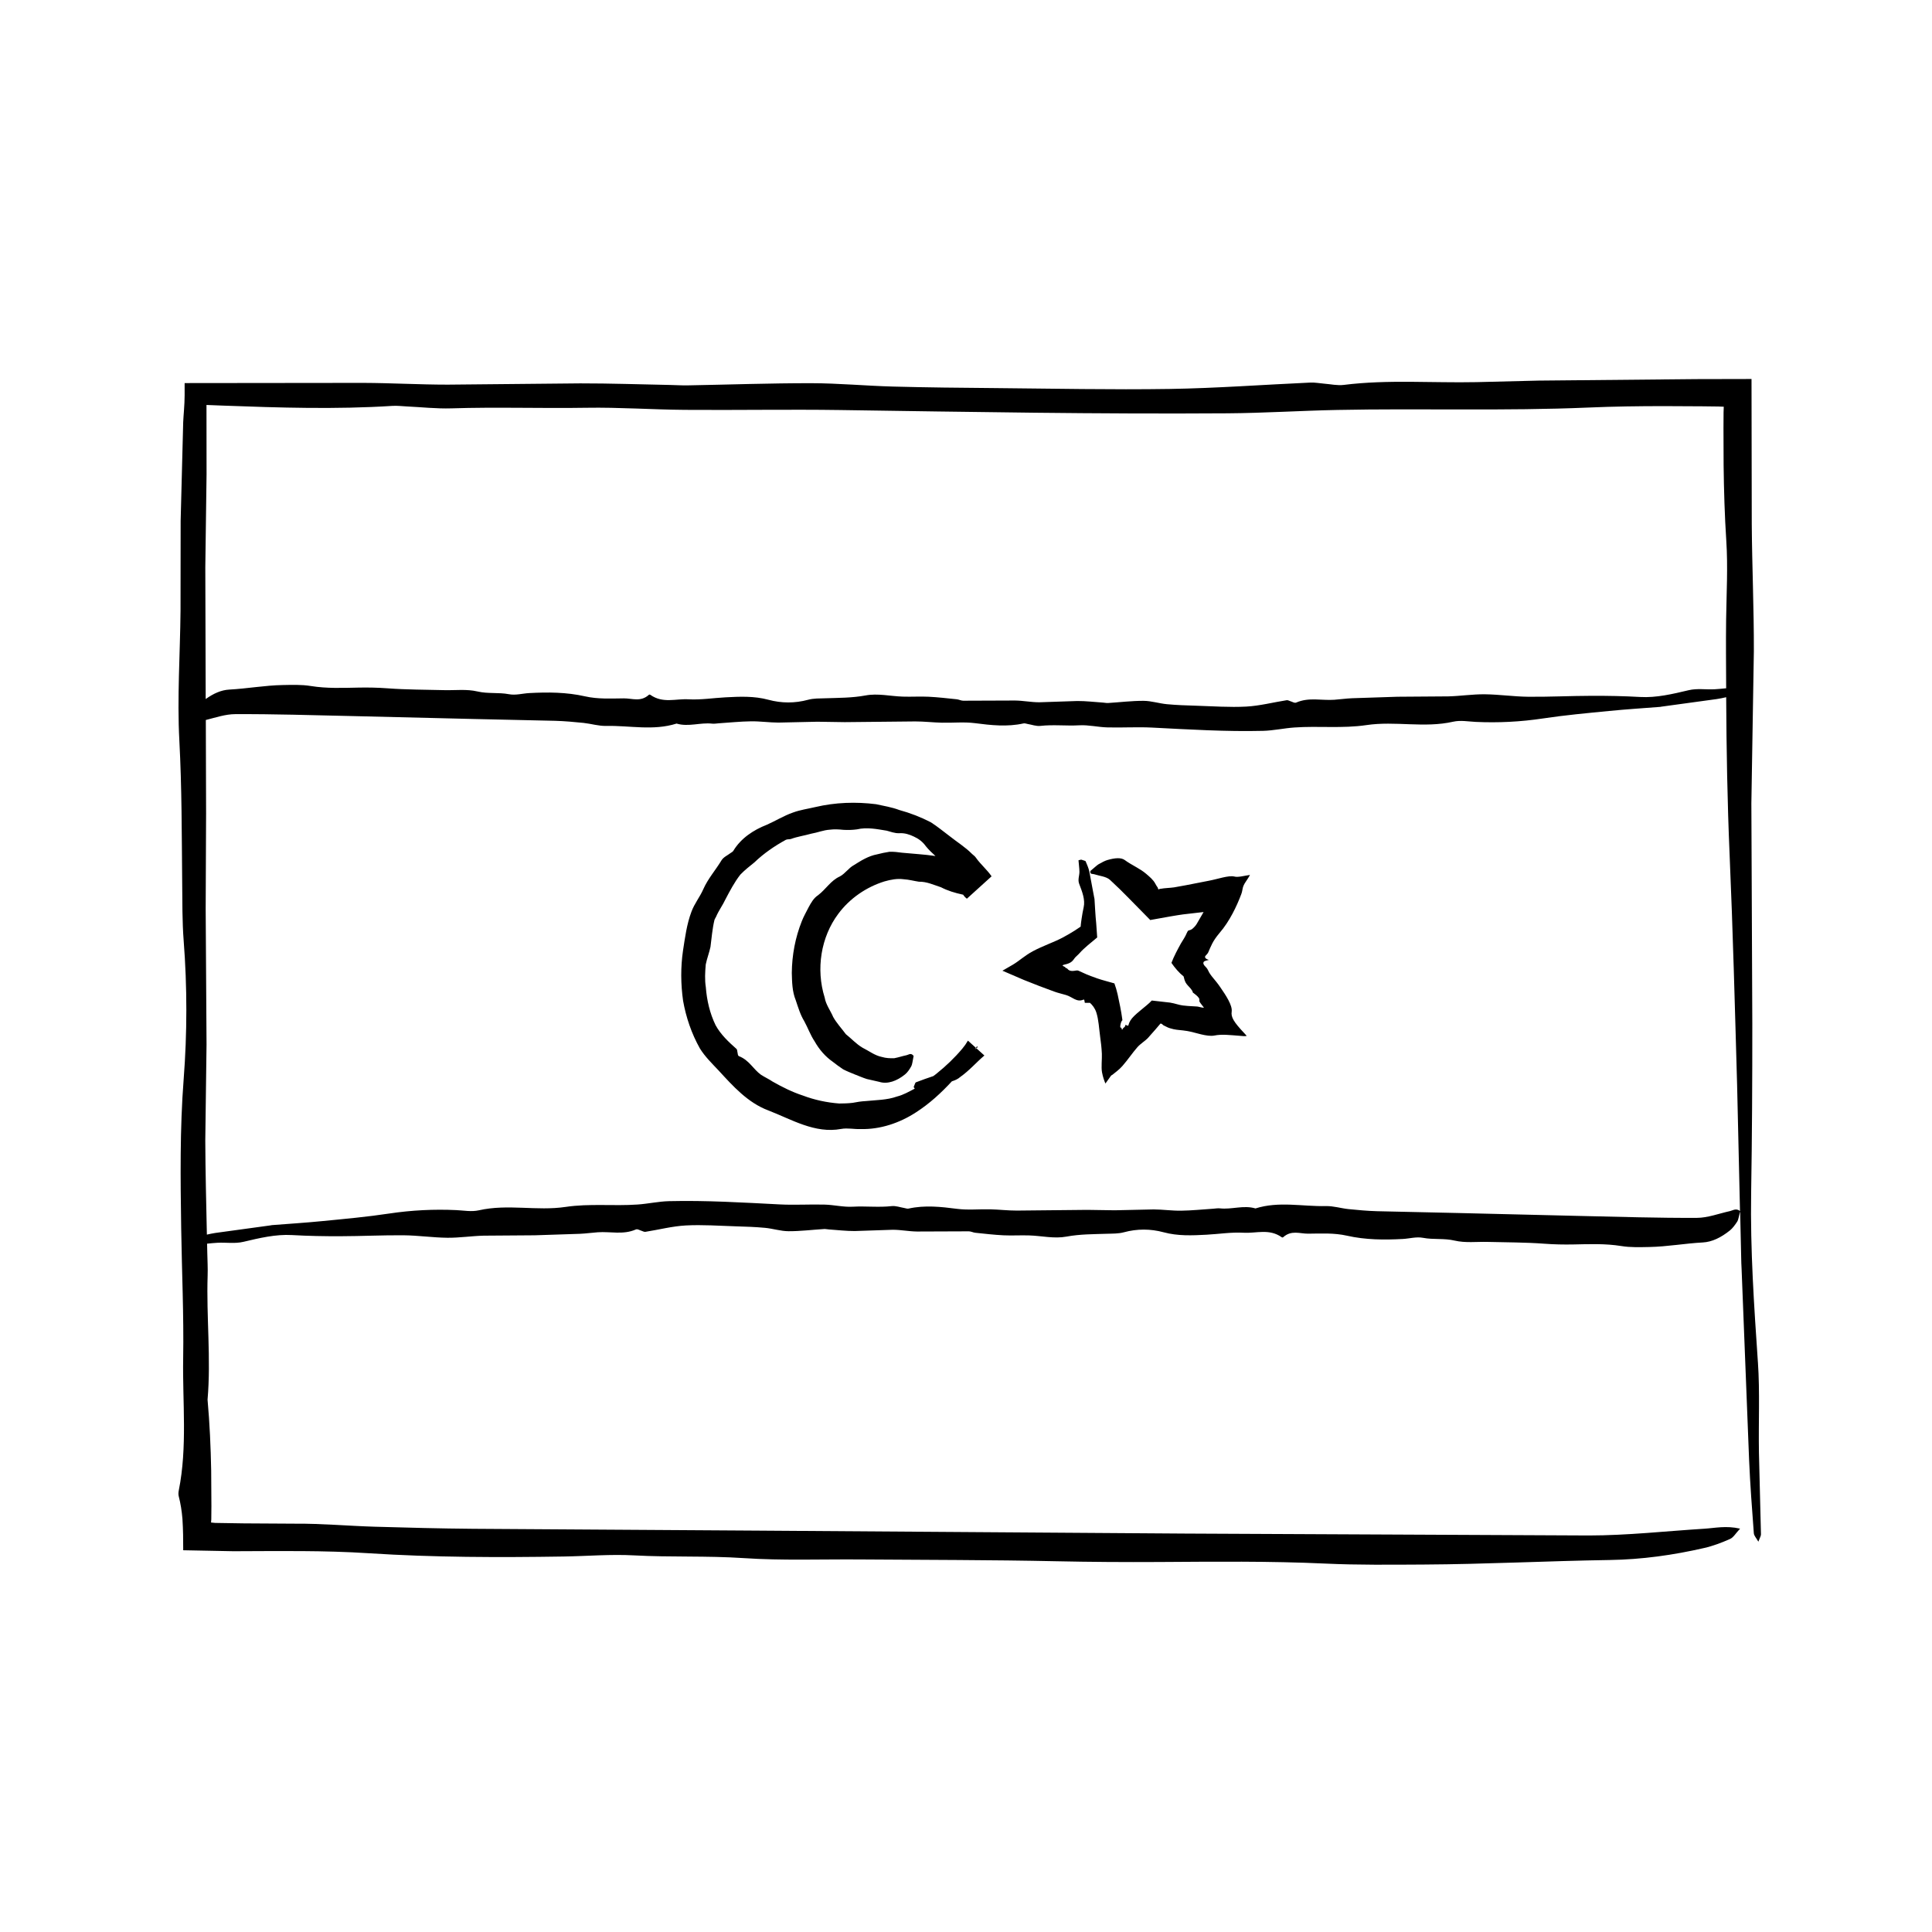 <?xml version="1.0" encoding="UTF-8"?>
<!-- Uploaded to: SVG Find, www.svgfind.com, Generator: SVG Find Mixer Tools -->
<svg fill="#000000" width="800px" height="800px" version="1.1" viewBox="144 144 512 512" xmlns="http://www.w3.org/2000/svg">
 <g>
  <path d="m609.86 505c-1.012-14.914-2.035-29.797-1.789-44.789 0.242-14.973 0.316-29.945 0.309-44.926l-0.25-58.375 0.66-40.34c0.031-11.203-0.473-22.398-0.555-33.605l-0.066-38.527-14.617 0.031-41.852 0.395-16.453 0.406c-11.707 0.242-23.453-0.727-35.137 0.734-1.668 0.211-3.457-0.195-5.184-0.328-1.223-0.098-2.457-0.348-3.672-0.289-12.426 0.559-24.844 1.492-37.273 1.688-15.461 0.238-30.949-0.098-46.422-0.23-8.973-0.074-17.949-0.16-26.922-0.402-7.231-0.195-14.445-0.883-21.664-0.891-10.953-0.012-21.902 0.383-32.852 0.578-1.492 0.023-2.984-0.082-4.481-0.109-7.957-0.152-15.91-0.434-23.867-0.422l-35.137 0.336c-7.465 0-14.934-0.438-22.398-0.465l-47.312 0.051v3.258c0 2.586-0.316 5.387-0.379 7.109l-0.676 26.137-0.031 23.844c-0.105 11.465-0.922 22.984-0.312 34.387 0.664 12.48 0.629 24.93 0.75 37.395 0.055 5.234-0.004 10.496 0.398 15.695 0.945 12.223 0.934 24.477-0.004 36.621-1.023 13.227-0.852 26.398-0.656 39.609 0.172 11.465 0.715 22.945 0.523 34.398-0.195 11.68 1.152 23.457-1.168 35.035-0.098 0.469-0.125 1.031-0.016 1.48 0.516 2 0.82 3.961 0.992 6.031 0.176 2.82 0.215 5.512 0.203 8.312 4.43 0.086 8.891 0.172 13.312 0.258 11.977-0.031 24-0.238 35.918 0.539 17.207 1.113 34.387 1.129 51.602 0.863 6.211-0.098 12.465-0.641 18.637-0.301 9.691 0.527 19.398 0.074 29.102 0.727 10.152 0.676 20.41 0.277 30.621 0.352 17.461 0.133 34.934 0.105 52.387 0.48 8.961 0.191 17.914 0.246 26.883 0.195 14.723-0.086 29.477-0.262 44.16 0.418 8.711 0.406 17.398 0.301 26.066 0.258 16.449-0.086 32.891-0.953 49.34-1.203 8.578-0.133 16.883-1.305 25.066-3.188 2.371-0.543 4.664-1.426 6.832-2.387 0.91-0.402 1.422-1.41 2.664-2.734-3.758-0.852-6.637-0.156-9.5 0.02-10.184 0.641-20.363 1.777-30.539 1.789l-107.04-0.504-113.05-0.781-75.613-0.484c-8.727-0.074-17.461-0.301-26.184-0.555-6.973-0.211-13.945-0.848-20.902-0.801l-13.723-0.082-6.863-0.109-0.762-0.016-0.469-0.047-0.57-0.055 0.066-0.832 0.031-3.516-0.059-9.406c-0.117-6.273-0.398-12.535-0.961-18.797 0.945-10.957-0.336-21.922 0.02-32.879 0.07-1.988-0.051-3.988-0.09-5.984-0.016-0.828-0.035-1.656-0.055-2.484 0.922-0.09 1.84-0.191 2.762-0.238 2.289-0.121 4.59 0.289 6.863-0.25 4.281-1.012 8.543-2.035 12.848-1.793 4.293 0.246 8.586 0.324 12.883 0.309 5.578-0.012 11.164-0.301 16.742-0.25 3.856 0.039 7.707 0.613 11.566 0.656 3.215 0.031 6.422-0.473 9.633-0.555l13.516-0.098 12-0.395c1.57-0.066 3.144-0.297 4.715-0.406 3.359-0.242 6.727 0.727 10.078-0.734 0.484-0.211 0.992 0.195 1.492 0.328 0.348 0.098 0.707 0.348 1.055 0.289 3.562-0.559 7.125-1.492 10.688-1.688 4.438-0.238 8.879 0.098 13.316 0.23 2.574 0.074 5.144 0.16 7.719 0.402 2.07 0.195 4.141 0.883 6.211 0.891 3.141 0.012 6.277-0.383 9.418-0.578 0.43-0.023 0.855 0.082 1.285 0.109 2.281 0.152 4.566 0.434 6.84 0.422l10.078-0.336c2.141 0 4.289 0.438 6.422 0.465l13.723-0.051c0.57 0 1.145 0.316 1.715 0.379 2.5 0.258 4.992 0.555 7.492 0.676 2.281 0.109 4.559-0.047 6.836 0.031 3.289 0.105 6.594 0.922 9.863 0.309 3.578-0.664 7.144-0.629 10.723-0.75 1.5-0.051 3.012 0.004 4.504-0.398 3.5-0.945 7.019-0.934 10.5 0.004 3.793 1.023 7.57 0.848 11.359 0.648 3.285-0.172 6.578-0.715 9.863-0.523 3.344 0.191 6.727-1.152 10.047 1.168 0.133 0.098 0.297 0.125 0.422 0.016 2.176-1.961 4.41-0.922 6.609-0.938 3.438-0.031 6.883-0.238 10.305 0.539 4.934 1.113 9.859 1.129 14.797 0.863 1.785-0.098 3.578-0.641 5.352-0.301 2.777 0.527 5.562 0.074 8.344 0.727 2.906 0.676 5.848 0.277 8.777 0.352 5.008 0.133 10.016 0.105 15.023 0.48 2.574 0.191 5.141 0.246 7.707 0.195 4.223-0.086 8.453-0.262 12.664 0.418 2.492 0.406 4.984 0.301 7.473 0.258 4.715-0.086 9.43-0.953 14.152-1.203 2.457-0.133 4.836-1.305 7.184-3.188 0.68-0.543 1.34-1.426 1.965-2.387 0.258-0.395 0.402-1.375 0.742-2.656l0.312 13.672 0.07 1.492 1.996 50.77c0.277 6.457 0.766 12.914 1.25 19.355 0.051 0.676 0.676 1.293 1.199 2.238 0.395-1.066 0.699-1.508 0.691-1.945l-0.535-21.66c-0.141-7.996 0.27-16.02-0.27-23.957zm-411.14-253.68 4.402 0.172c14.965 0.555 29.902 1.027 44.848 0.074 1.234-0.082 2.484 0.074 3.727 0.137 3.981 0.188 7.977 0.641 11.934 0.516 11.93-0.387 23.859 0.039 35.789-0.156 8.711-0.145 17.434 0.492 26.152 0.555 13.723 0.105 27.449-0.152 41.172 0.047 34.168 0.5 68.34 1.102 102.52 0.867 9.703-0.066 19.402-0.699 29.105-0.891 22.184-0.449 44.355 0.312 66.578-0.637 6.688-0.289 13.383-0.379 20.078-0.379l10.051 0.051 4.266 0.051 1.473 0.055-0.051 1.473-0.023 4.168 0.035 9.965c0.082 6.644 0.281 13.285 0.711 19.922 0.453 6.938 0.051 13.965-0.047 20.953-0.082 6.047-0.004 12.09 0.012 18.137-1.027 0.102-2.055 0.211-3.082 0.266-2.289 0.121-4.59-0.289-6.863 0.25-4.281 1.012-8.543 2.035-12.848 1.793-4.293-0.246-8.586-0.324-12.883-0.309-5.578 0.012-11.164 0.301-16.742 0.25-3.856-0.039-7.707-0.613-11.566-0.656-3.215-0.031-6.422 0.473-9.633 0.555l-13.516 0.098-12 0.395c-1.57 0.066-3.144 0.297-4.715 0.406-3.359 0.242-6.727-0.727-10.078 0.734-0.484 0.211-0.992-0.195-1.492-0.328-0.348-0.098-0.707-0.348-1.055-0.289-3.562 0.559-7.125 1.492-10.688 1.688-4.438 0.238-8.879-0.098-13.316-0.23-2.574-0.074-5.144-0.16-7.719-0.402-2.07-0.195-4.141-0.883-6.211-0.891-3.141-0.012-6.277 0.383-9.418 0.578-0.43 0.023-0.855-0.082-1.285-0.109-2.281-0.152-4.566-0.434-6.84-0.422l-10.078 0.336c-2.141 0-4.289-0.438-6.422-0.465l-13.723 0.051c-0.57 0-1.145-0.316-1.715-0.379-2.5-0.258-4.992-0.555-7.492-0.676-2.281-0.109-4.559 0.047-6.836-0.031-3.289-0.105-6.594-0.922-9.863-0.309-3.578 0.664-7.144 0.629-10.723 0.75-1.5 0.051-3.012-0.004-4.504 0.398-3.5 0.945-7.019 0.934-10.5-0.004-3.793-1.023-7.57-0.848-11.359-0.648-3.285 0.172-6.578 0.715-9.863 0.523-3.344-0.191-6.727 1.152-10.047-1.168-0.133-0.098-0.297-0.125-0.422-0.016-2.176 1.961-4.41 0.922-6.609 0.938-3.438 0.031-6.883 0.238-10.305-0.539-4.934-1.113-9.859-1.129-14.797-0.863-1.785 0.098-3.578 0.641-5.352 0.301-2.777-0.527-5.562-0.074-8.344-0.727-2.906-0.676-5.848-0.277-8.777-0.352-5.008-0.133-10.016-0.105-15.023-0.48-2.574-0.191-5.141-0.246-7.707-0.195-4.223 0.086-8.453 0.262-12.664-0.418-2.492-0.406-4.984-0.301-7.473-0.258-4.715 0.086-9.43 0.953-14.152 1.203-2.133 0.117-4.195 1.043-6.238 2.508l-0.102-34.891 0.332-24.652zm403.71 213.64c-2.918 0.641-5.84 1.777-8.758 1.789-10.23 0.047-20.465-0.281-30.695-0.504l-32.422-0.781-21.684-0.484c-2.504-0.074-5.008-0.301-7.512-0.555-1.996-0.211-3.996-0.848-5.992-0.801-6.219 0.141-12.449-1.34-18.656 0.625-3.144-0.945-6.289 0.336-9.43-0.02-0.57-0.066-1.145 0.051-1.719 0.09-2.848 0.188-5.703 0.488-8.551 0.527-2.43 0.035-4.863-0.328-7.289-0.336l-10.289 0.227-7.301-0.109-18.672 0.188c-2.359 0.004-4.715-0.281-7.062-0.336-2.922-0.07-5.844 0.25-8.75-0.121-4.293-0.555-8.574-1.027-12.867-0.074-0.352 0.082-0.715-0.074-1.066-0.137-1.145-0.188-2.289-0.641-3.426-0.516-3.422 0.387-6.84-0.039-10.262 0.156-2.5 0.145-4.996-0.492-7.496-0.555-3.934-0.105-7.871 0.152-11.809-0.047-9.793-0.5-19.598-1.102-29.398-0.867-2.785 0.066-5.562 0.699-8.348 0.891-6.363 0.449-12.715-0.312-19.094 0.637-7.633 1.137-15.301-0.84-22.949 0.891-1.996 0.449-4.004 0.047-6.012-0.047-5.934-0.277-11.863 0.02-17.793 0.91-5.848 0.883-11.707 1.414-17.566 1.988-4.504 0.449-9.004 0.73-13.508 1.082l-0.438 0.078c-4.852 0.664-9.68 1.324-14.559 1.996-0.742 0.109-1.492 0.277-2.231 0.438-0.176-8.316-0.387-16.629-0.422-24.949l0.332-25.422-0.227-35.883 0.109-25.457-0.07-24.668c2.602-0.648 5.195-1.543 7.793-1.551 10.23-0.047 20.465 0.281 30.695 0.504l32.422 0.781 21.684 0.484c2.504 0.074 5.008 0.301 7.512 0.555 1.996 0.211 3.996 0.848 5.992 0.801 6.219-0.141 12.449 1.34 18.656-0.625 3.144 0.945 6.289-0.336 9.43 0.02 0.57 0.066 1.145-0.051 1.719-0.09 2.848-0.188 5.703-0.488 8.551-0.527 2.43-0.035 4.863 0.328 7.289 0.336l10.289-0.227 7.301 0.109 18.672-0.188c2.359-0.004 4.715 0.281 7.062 0.336 2.922 0.07 5.844-0.25 8.75 0.121 4.293 0.555 8.574 1.027 12.867 0.074 0.352-0.082 0.715 0.074 1.066 0.137 1.145 0.188 2.289 0.641 3.426 0.516 3.422-0.387 6.84 0.039 10.262-0.156 2.5-0.145 4.996 0.492 7.496 0.555 3.934 0.105 7.871-0.152 11.809 0.047 9.793 0.5 19.598 1.102 29.398 0.867 2.785-0.066 5.562-0.699 8.348-0.891 6.363-0.449 12.715 0.312 19.094-0.637 7.633-1.137 15.301 0.84 22.949-0.891 1.996-0.449 4.004-0.047 6.012 0.047 5.934 0.277 11.863-0.02 17.793-0.91 5.848-0.883 11.707-1.414 17.566-1.988 4.504-0.449 9.004-0.73 13.508-1.082l0.43-0.074c4.852-0.664 9.68-1.324 14.559-1.996 0.836-0.125 1.672-0.301 2.508-0.492 0.074 13.855 0.309 27.703 0.902 41.555 0.887 20.402 1.414 40.832 1.996 61.262l0.766 33.344c-1.055-0.824-1.875-0.148-2.691 0.031z"/>
  <path d="m401.57 370.27c-1.77-1.785-3.906-3.094-5.828-4.625-1.676-1.238-3.301-2.625-5.098-3.754-2.672-1.367-5.457-2.453-8.332-3.234-1.98-0.754-4.082-1.078-6.144-1.535-5.367-0.672-10.812-0.484-16.066 0.75-1.984 0.473-4.035 0.742-5.977 1.465-2.41 0.84-4.586 2.203-6.914 3.234-3.531 1.375-6.856 3.57-8.863 6.887-0.152 0.281-0.48 0.406-0.734 0.598-0.797 0.621-1.855 1.055-2.398 1.918-1.57 2.613-3.617 4.891-4.848 7.699-0.883 2.019-2.352 3.805-3.125 5.934-1.258 3.32-1.699 6.852-2.242 10.332-0.637 4.359-0.605 8.828 0.023 13.27 0.781 4.41 2.254 8.723 4.457 12.641 1.352 2.18 3.215 3.984 4.926 5.805 3.82 4.156 7.75 8.566 13.176 10.605 6.176 2.379 12.383 6.219 19.324 4.918 1.738-0.316 3.449 0.109 5.199 0.031 5.168 0.133 10.309-1.617 14.574-4.387 3.668-2.348 6.769-5.231 9.578-8.266 0.797-0.25 1.57-0.57 2.231-1.16 2.434-1.719 4.301-3.926 6.383-5.68l-2.117-1.914-0.328 0.273 0.215-0.371-2.133-1.93c-0.434 0.75-0.934 1.473-1.5 2.141-2.031 2.414-4.312 4.594-6.75 6.551-0.289 0.266-0.621 0.469-0.934 0.711-1.492 0.484-3.019 1.047-4.621 1.656-0.172 0.066-0.324 0.707-0.574 1.246 0.121 0.16 0.207 0.297 0.289 0.414-1.523 0.789-3.019 1.672-4.695 2.086-2.68 0.969-5.582 0.926-8.316 1.215-1.16 0.055-2.309 0.246-3.465 0.465-1.16 0.137-2.348 0.172-3.523 0.176-3.285-0.246-6.555-0.941-9.645-2.109-2.797-0.91-5.441-2.231-8.027-3.699-0.961-0.656-2.055-1.152-3.059-1.793-2.098-1.5-3.133-3.891-5.848-4.938-0.383-0.168-0.301-0.73-0.418-1.109-0.086-0.273-0.039-0.637-0.242-0.812-2.047-1.812-4.188-3.805-5.543-6.293-1.527-3.144-2.328-6.613-2.59-10.078-0.312-1.988-0.188-4.027-0.02-6.004 0.324-1.605 0.934-3.144 1.254-4.672 0.301-2.348 0.488-4.746 1.047-7.109 0.09-0.316 0.309-0.59 0.441-0.887 0.68-1.621 1.75-3.031 2.473-4.594 1.184-2.242 2.367-4.527 3.953-6.559 1.137-1.18 2.43-2.207 3.691-3.211 2.492-2.394 5.356-4.367 8.383-6.019 0.387-0.188 0.922-0.09 1.328-0.215 1.762-0.648 3.648-0.906 5.394-1.406 1.652-0.281 3.219-0.953 4.902-1.055 1.199-0.156 2.418-0.09 3.629 0.039 1.199 0.066 2.379 0.039 3.57-0.125 2.656-0.629 5.281-0.074 7.894 0.348 1.082 0.277 2.109 0.711 3.305 0.672 1.438-0.102 2.727 0.324 3.93 0.906 1.223 0.555 2.309 1.371 3.129 2.535 0.801 0.984 1.672 1.797 2.555 2.602-2.922-0.438-5.82-0.574-8.836-0.875-1.109-0.152-2.254-0.293-3.375-0.246-1.098 0.168-2.203 0.402-3.289 0.684-2.246 0.422-4.191 1.629-6.086 2.832-1.449 0.777-2.332 2.273-3.762 3.023-2.414 1.09-3.664 3.375-5.762 4.969-1.195 0.785-1.848 2-2.508 3.199-0.613 1.223-1.309 2.414-1.797 3.672-1.738 4.352-2.613 9.004-2.656 13.73 0.066 2.43 0.102 4.918 1.039 7.211 0.645 1.91 1.203 3.84 2.254 5.562 0.961 1.754 1.637 3.688 2.766 5.379 1.199 2.125 2.797 3.988 4.785 5.379 0.898 0.715 1.824 1.379 2.769 2.012 1.008 0.527 2.09 0.941 3.141 1.375 1.059 0.406 2.086 0.863 3.144 1.195 1.102 0.25 2.191 0.5 3.269 0.742 2.215 0.707 4.719-0.242 6.836-1.965 0.613-0.484 1.195-1.309 1.691-2.227 0.211-0.383 0.336-1.379 0.59-2.676-0.73-0.938-1.289-0.301-1.883-0.188-1.027 0.207-2.125 0.586-3.254 0.797-1.09 0.035-2.207-0.016-3.254-0.328-1.906-0.379-3.445-1.613-5.144-2.453-1.648-0.953-2.941-2.418-4.422-3.586-1.125-1.531-2.449-2.918-3.359-4.559-0.734-1.738-1.941-3.258-2.254-5.144-2.363-7.535-1.008-16.035 3.598-22.184 3.062-4.137 7.473-7.117 12.238-8.602 1.676-0.473 3.379-0.812 5.129-0.57 1.387 0.086 2.707 0.453 4 0.648 2.074-0.051 3.969 0.863 5.859 1.473 1.797 0.926 3.648 1.492 5.871 1.969 0.281 0.438 0.613 0.781 0.992 1.059l6.543-5.93c-1.219-1.777-2.918-3.176-4.137-4.914-0.273-0.422-0.707-0.707-1.074-1.043z"/>
  <path d="m403.12 421.5-0.23-0.211-0.246 0.406 0.113 0.102z"/>
  <path d="m464.23 396.31c0.664-1.484 1.047-2.801 2.961-5.066 2.672-3.09 4.574-7.125 5.762-10.293 0.465-1.211 0.121-1.777 1.25-3.379 0.43-0.621 0.766-1.18 1.059-1.703-1.387 0.168-3.16 0.707-4.168 0.418-1.508-0.363-4.453 0.699-6.723 1.117l-6.125 1.195-3.09 0.559c-0.59 0.074-1.18 0.137-1.785 0.172-0.609 0.039-1.215 0.109-1.812 0.211-0.25 0.02-0.188 0.004-0.301 0.059l-0.191 0.109c-0.082-0.035-0.16-0.105-0.191-0.227-0.055-0.098 0.074-0.047-0.086-0.293-0.223-0.309-0.43-0.637-0.609-0.984-0.586-1.102-1.516-1.828-2.402-2.602-1.688-1.461-3.906-2.344-5.703-3.68-0.941-0.695-2.559-0.609-4.66 0.012-0.605 0.18-1.43 0.609-2.309 1.113-0.363 0.211-1.102 0.902-2.137 1.758-0.207 0.969 0.551 0.727 0.957 0.863 1.441 0.473 3.231 0.586 4.242 1.516 1.715 1.57 3.367 3.203 4.992 4.863l5.672 5.769 0.715-0.133 4.691-0.84c1.18-0.191 2.777-0.473 3.285-0.52l3.914-0.453 1.523-0.172-1.832 3.164c-0.316 0.516-0.805 1.023-1.25 1.367-0.18 0.141-0.465 0.238-0.691 0.297l-0.293 0.082c-0.137 0.16-0.277 0.383-0.359 0.594-0.406 0.992-0.953 1.793-1.57 2.801-0.922 1.664-1.867 3.43-2.523 5.168 0.91 1.324 1.996 2.613 3.231 3.602 0.328 1.5 0.605 1.805 1.16 2.438 0.508 0.555 1.094 1.098 1.293 1.797-0.016 0.105 0.133 0.121 0.215 0.191 0.395 0.301 1.004 0.75 1.359 1.266 0.301 0.449 0.023 0.695 0.211 1.031 0.238 0.418 0.734 0.984 1.145 1.547l-0.258-0.004c-0.434-0.023-1.117-0.266-1.523-0.301l-1.637-0.098-0.875-0.055-1.27-0.125c-1.164-0.141-2.031-0.535-3.41-0.762l-4.852-0.551c-0.418 0.441-0.852 0.852-1.32 1.23-2.938 2.469-4.43 3.438-4.898 5.391 0.02 0.102-0.125 0.031-0.203 0.02-0.242-0.004-0.574-0.316-0.578-0.121-0.105 0.699-0.508 0.508-0.727 1.047-0.238 0.488-0.297-0.418-0.348-0.441-0.051 0.004-0.105 0.066-0.168 0.156-0.051-0.125-0.152-0.211-0.098-0.637 0.109-0.734 0.309-1.184 0.465-1.336 0.023-0.117 0.105 0.105 0.074-0.25l-0.258-1.719-0.312-1.703-0.684-3.289c-0.227-1.023-0.527-1.988-0.852-2.891-1.594-0.465-3.133-0.836-4.519-1.316-1.562-0.559-2.109-0.762-2.797-1.047l-2.051-0.926c-0.402-0.195-0.465-0.168-1.34-0.031-0.777 0.121-1.27-0.102-1.496-0.293-0.25-0.207-0.238-0.383-0.785-0.52 0.09-0.125-0.117-0.242-0.625-0.48-0.473-0.258 0.645-0.406 1.074-0.539 0.684-0.223 1.078-0.449 1.441-0.82 0.176-0.188 0.348-0.414 0.543-0.691 0.121-0.238 0.945-0.906 1.359-1.387 1.059-1.23 3.102-2.84 4.637-4.121l-0.262-3.75c-0.23-2.215-0.312-4.316-0.457-6.484-0.016-0.059-0.035-0.141-0.051-0.211-0.438-2.336-0.871-4.637-1.32-7.031-0.188-0.898-0.594-1.812-0.984-2.731-0.047-0.098-0.66-0.238-1.164-0.418-0.402 0.105-0.715 0.137-0.715 0.195 0.066 0.988 0.23 1.988 0.246 2.973 0.02 1.09-0.5 2.125-0.066 3.25 0.805 2.106 1.633 4.211 1.188 6.207-0.215 0.996-0.398 1.996-0.543 3.004l-0.145 1.027-0.082 0.715-0.023 0.379-1.562 1.043c-1.039 0.641-1.961 1.203-3.141 1.828-2.328 1.246-5.297 2.223-7.949 3.641-2.203 1.18-3.477 2.465-5.269 3.547l-2.816 1.629 5.707 2.457c2.691 1.098 5.438 2.133 8.035 3.078 1.023 0.379 2.121 0.605 3.09 0.902 1.742 0.5 2.828 2.023 4.644 1.223 0.266-0.109 0.23 0.312 0.297 0.488 0.055 0.125-0.012 0.379 0.125 0.371h1.309c0.605 0.539 1.309 1.395 1.684 2.57 0.625 1.996 0.691 4.082 1.02 6.504 0.188 1.367 0.363 2.75 0.441 4.434 0.059 1.324-0.207 3.578 0.039 4.887 0.23 1.246 0.57 2.176 0.902 2.984 0.484-0.676 0.961-1.352 1.438-2.012 0.172-0.23 0.297-0.207 0.453-0.336 0.812-0.684 1.699-1.258 2.641-2.336 1.391-1.586 2.656-3.481 3.945-4.949 0.746-0.852 2.121-1.727 2.727-2.371l2.012-2.277 1.367-1.605 0.215 0.023c0.188 0.023 0.457 0.379 0.629 0.457l1.066 0.523c0.289 0.156 1.062 0.359 1.57 0.484 1.176 0.258 1.824 0.188 3.664 0.488 2.188 0.379 5.133 1.566 7.133 1.195 2.012-0.422 4.309-0.102 6.539 0.051 0.746 0.051 1.641 0.191 2.039 0.023-0.176-0.203-0.367-0.414-0.586-0.648-2.891-3.059-3.617-4.328-3.387-5.789 0.215-1.656-1.543-4.301-3.023-6.445-1.465-2.16-2.57-2.969-3.211-4.434-0.312-0.707-0.676-0.926-0.961-1.273-0.289-0.348-0.504-0.797-0.074-1.16 0.293-0.137 0.645-0.258 1.078-0.332 0.109-0.02 0.156-0.047 0.051-0.074-0.945-0.293-1.004-0.699-0.863-0.984 0.164-0.23 0.59-0.539 0.828-1.055z"/>
 </g>
</svg>